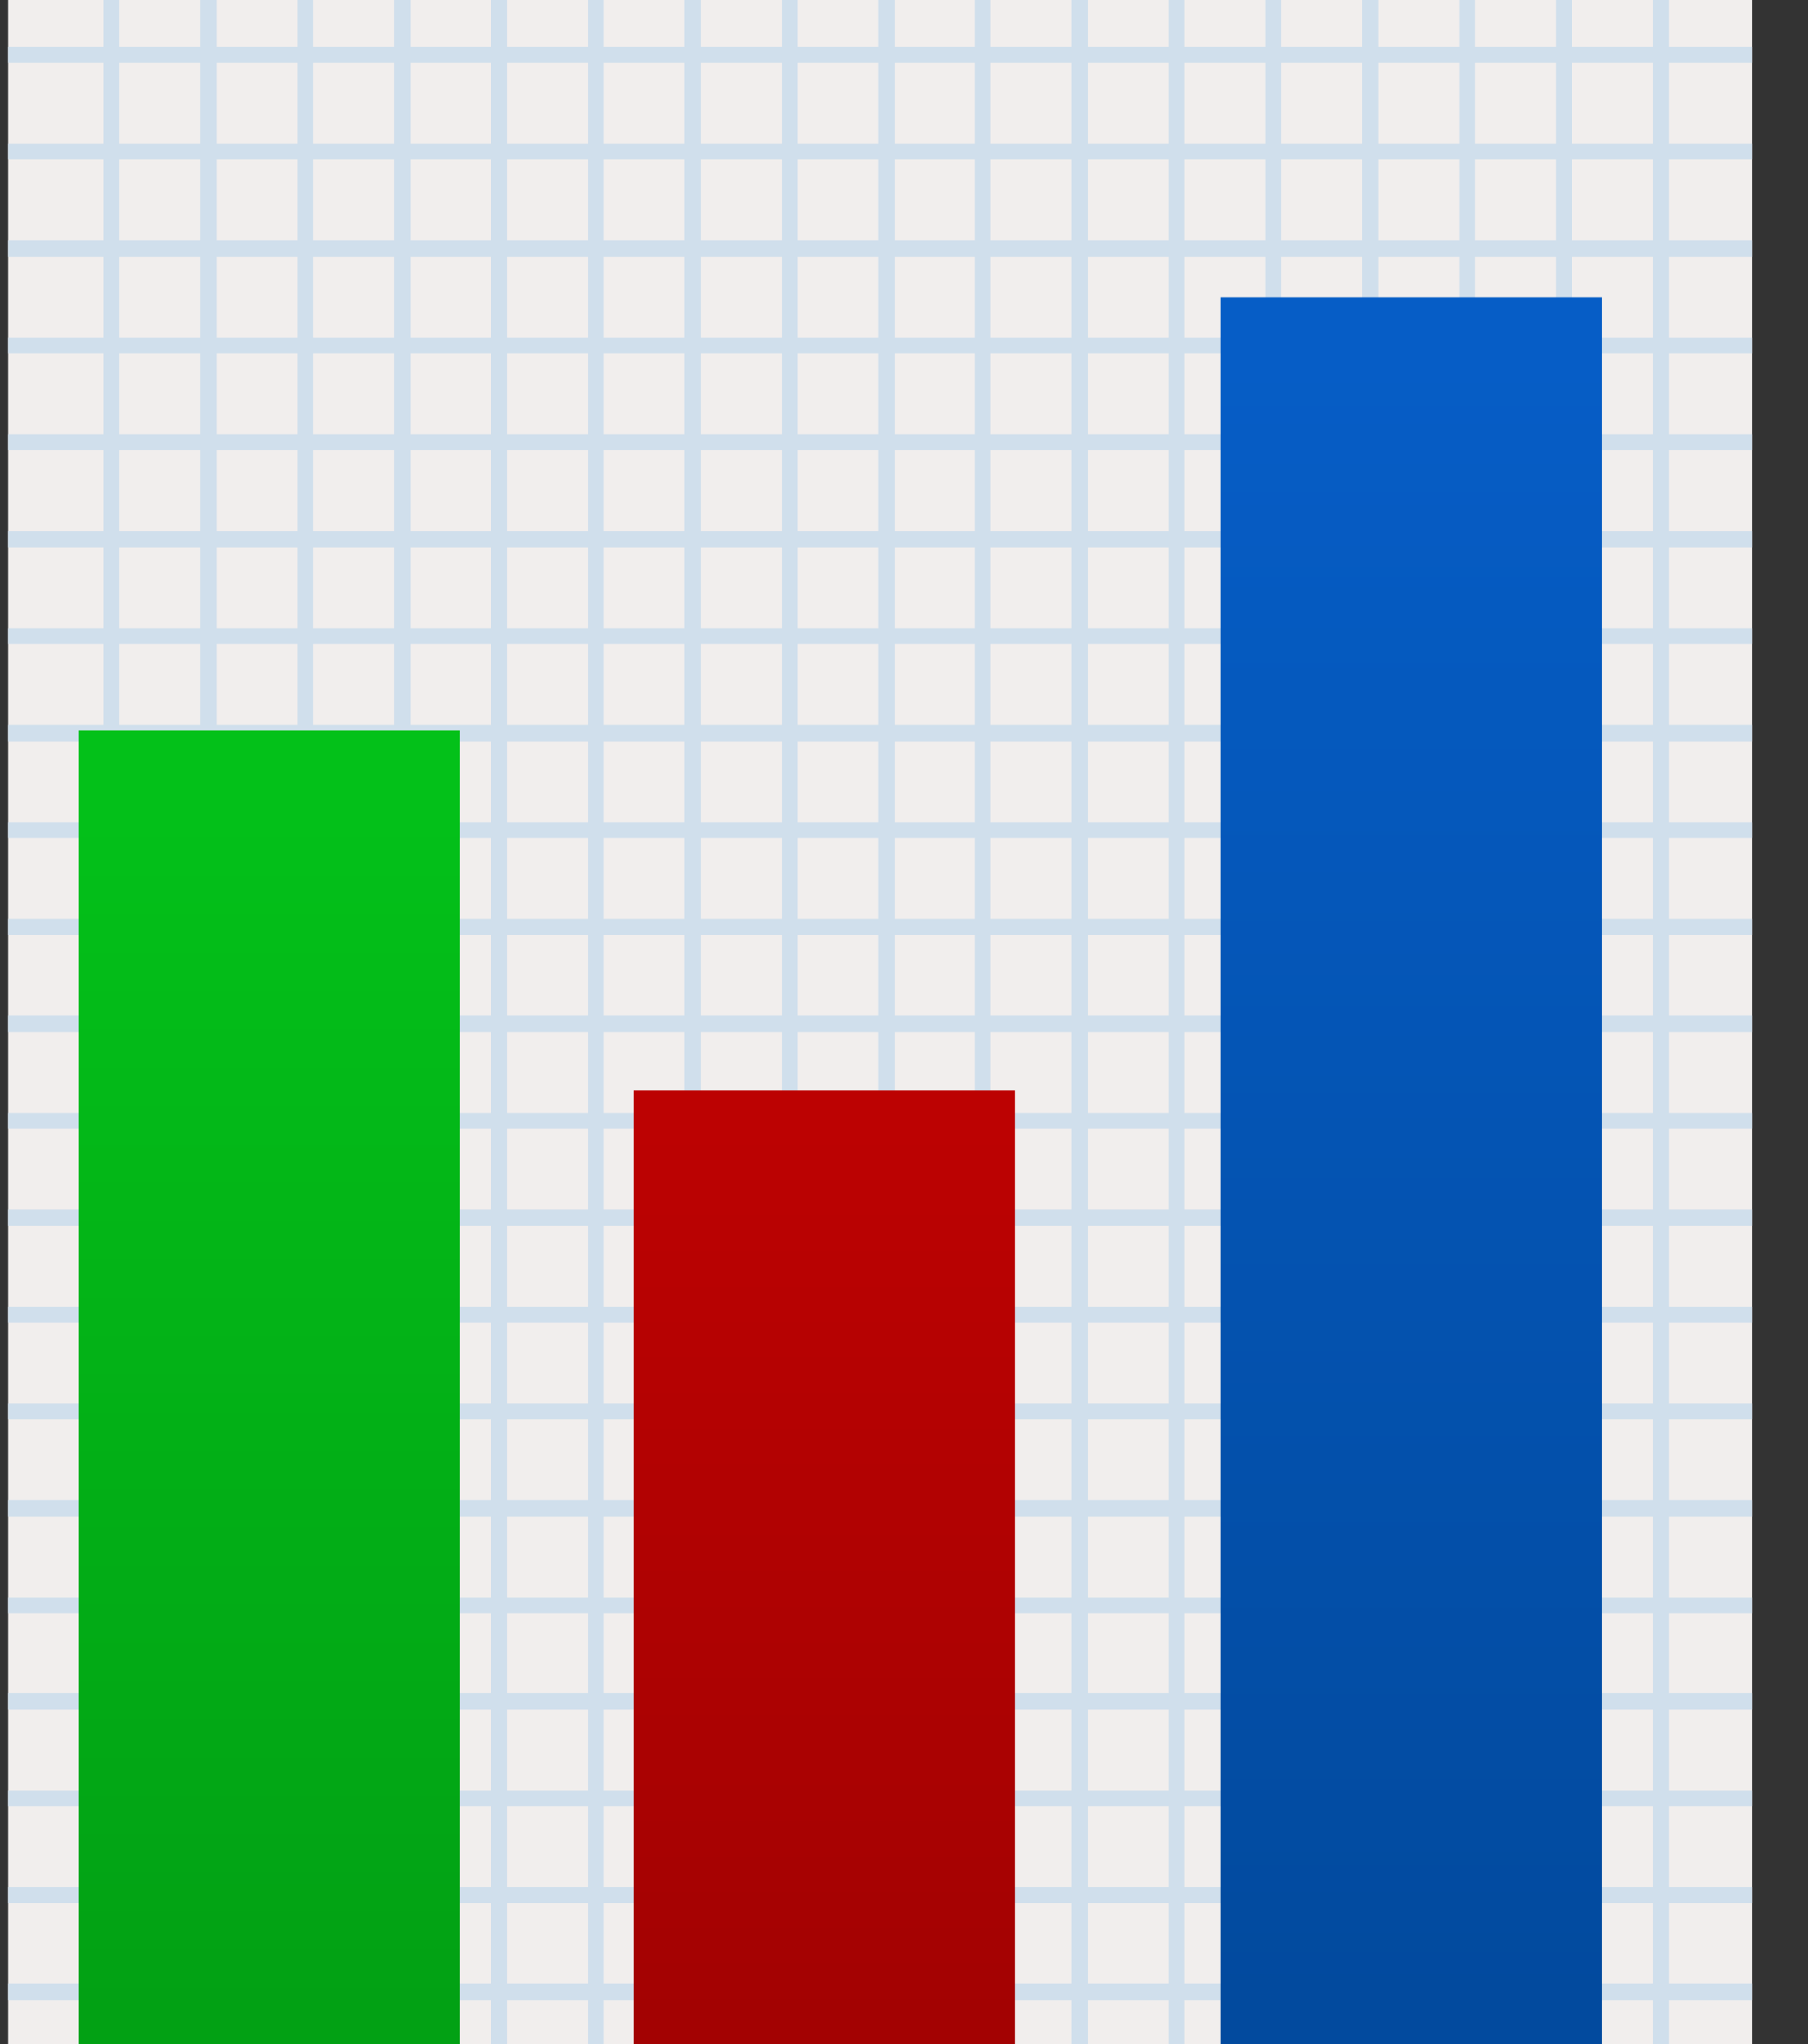 <svg width="23" height="26" viewBox="0 0 23 26" fill="none" xmlns="http://www.w3.org/2000/svg">
<rect x="0" y="0" width="23" height="26" fill="#333333" stroke="none"/>
<path d="M22.293 0H0.105V26H22.293V0Z" fill="#F1EEED"/>
<path d="M1.418 0V26" stroke="#D0DFEC" stroke-width="0.204" stroke-miterlimit="10"/>
<path d="M2.652 0V26" stroke="#D0DFEC" stroke-width="0.204" stroke-miterlimit="10"/>
<path d="M3.883 0V26" stroke="#D0DFEC" stroke-width="0.204" stroke-miterlimit="10"/>
<path d="M5.117 0V26" stroke="#D0DFEC" stroke-width="0.204" stroke-miterlimit="10"/>
<path d="M6.348 0V26" stroke="#D0DFEC" stroke-width="0.204" stroke-miterlimit="10"/>
<path d="M7.582 0V26" stroke="#D0DFEC" stroke-width="0.204" stroke-miterlimit="10"/>
<path d="M8.812 0V26" stroke="#D0DFEC" stroke-width="0.204" stroke-miterlimit="10"/>
<path d="M10.047 0V26" stroke="#D0DFEC" stroke-width="0.204" stroke-miterlimit="10"/>
<path d="M11.277 0V26" stroke="#D0DFEC" stroke-width="0.204" stroke-miterlimit="10"/>
<path d="M12.5 0V26" stroke="#D0DFEC" stroke-width="0.204" stroke-miterlimit="10"/>
<path d="M13.734 0V26" stroke="#D0DFEC" stroke-width="0.204" stroke-miterlimit="10"/>
<path d="M14.965 0V26" stroke="#D0DFEC" stroke-width="0.204" stroke-miterlimit="10"/>
<path d="M16.199 0V26" stroke="#D0DFEC" stroke-width="0.204" stroke-miterlimit="10"/>
<path d="M17.43 0V26" stroke="#D0DFEC" stroke-width="0.204" stroke-miterlimit="10"/>
<path d="M18.664 0V26" stroke="#D0DFEC" stroke-width="0.204" stroke-miterlimit="10"/>
<path d="M19.898 0V26" stroke="#D0DFEC" stroke-width="0.204" stroke-miterlimit="10"/>
<path d="M21.129 0V26" stroke="#D0DFEC" stroke-width="0.204" stroke-miterlimit="10"/>
<path d="M0.105 11.79H22.293" stroke="#D0DFEC" stroke-width="0.204" stroke-miterlimit="10"/>
<path d="M0.105 10.557H22.293" stroke="#D0DFEC" stroke-width="0.204" stroke-miterlimit="10"/>
<path d="M0.105 9.325H22.293" stroke="#D0DFEC" stroke-width="0.204" stroke-miterlimit="10"/>
<path d="M0.105 8.092H22.293" stroke="#D0DFEC" stroke-width="0.204" stroke-miterlimit="10"/>
<path d="M0.105 6.86H22.293" stroke="#D0DFEC" stroke-width="0.204" stroke-miterlimit="10"/>
<path d="M0.105 5.627H22.293" stroke="#D0DFEC" stroke-width="0.204" stroke-miterlimit="10"/>
<path d="M0.105 4.394H22.293" stroke="#D0DFEC" stroke-width="0.204" stroke-miterlimit="10"/>
<path d="M0.105 3.162H22.293" stroke="#D0DFEC" stroke-width="0.204" stroke-miterlimit="10"/>
<path d="M0.105 1.929H22.293" stroke="#D0DFEC" stroke-width="0.204" stroke-miterlimit="10"/>
<path d="M0.105 0.696H22.293" stroke="#D0DFEC" stroke-width="0.204" stroke-miterlimit="10"/>
<path d="M0.105 24.105H22.293" stroke="#D0DFEC" stroke-width="0.204" stroke-miterlimit="10"/>
<path d="M0.105 25.338H22.293" stroke="#D0DFEC" stroke-width="0.204" stroke-miterlimit="10"/>
<path d="M0.105 22.873H22.293" stroke="#D0DFEC" stroke-width="0.204" stroke-miterlimit="10"/>
<path d="M0.105 21.64H22.293" stroke="#D0DFEC" stroke-width="0.204" stroke-miterlimit="10"/>
<path d="M0.105 20.419H22.293" stroke="#D0DFEC" stroke-width="0.204" stroke-miterlimit="10"/>
<path d="M0.105 19.186H22.293" stroke="#D0DFEC" stroke-width="0.204" stroke-miterlimit="10"/>
<path d="M0.105 17.953H22.293" stroke="#D0DFEC" stroke-width="0.204" stroke-miterlimit="10"/>
<path d="M0.105 16.721H22.293" stroke="#D0DFEC" stroke-width="0.204" stroke-miterlimit="10"/>
<path d="M0.105 15.488H22.293" stroke="#D0DFEC" stroke-width="0.204" stroke-miterlimit="10"/>
<path d="M0.105 14.256H22.293" stroke="#D0DFEC" stroke-width="0.204" stroke-miterlimit="10"/>
<path d="M0.105 13.023H22.293" stroke="#D0DFEC" stroke-width="0.204" stroke-miterlimit="10"/>
<path d="M5.847 9.291H0.996V26H5.847V9.291Z" fill="url(#paint0_linear_14454_106511)"/>
<path d="M12.909 13.867H8.059V26H12.909V13.867Z" fill="url(#paint1_linear_14454_106511)"/>
<path d="M20.378 3.778H15.527V26H20.378V3.778Z" fill="url(#paint2_linear_14454_106511)"/>
<defs>
<linearGradient id="paint0_linear_14454_106511" x1="3.419" y1="9.919" x2="3.419" y2="25.523" gradientUnits="userSpaceOnUse">
<stop stop-color="#03C119"/>
<stop offset="1" stop-color="#02A114"/>
</linearGradient>
<linearGradient id="paint1_linear_14454_106511" x1="10.491" y1="14.325" x2="10.491" y2="25.653" gradientUnits="userSpaceOnUse">
<stop stop-color="#BC0202"/>
<stop offset="1" stop-color="#A30202"/>
</linearGradient>
<linearGradient id="paint2_linear_14454_106511" x1="17.958" y1="4.612" x2="17.958" y2="25.366" gradientUnits="userSpaceOnUse">
<stop stop-color="#065DC6"/>
<stop offset="1" stop-color="#024A9E"/>
</linearGradient>
</defs>
</svg>
